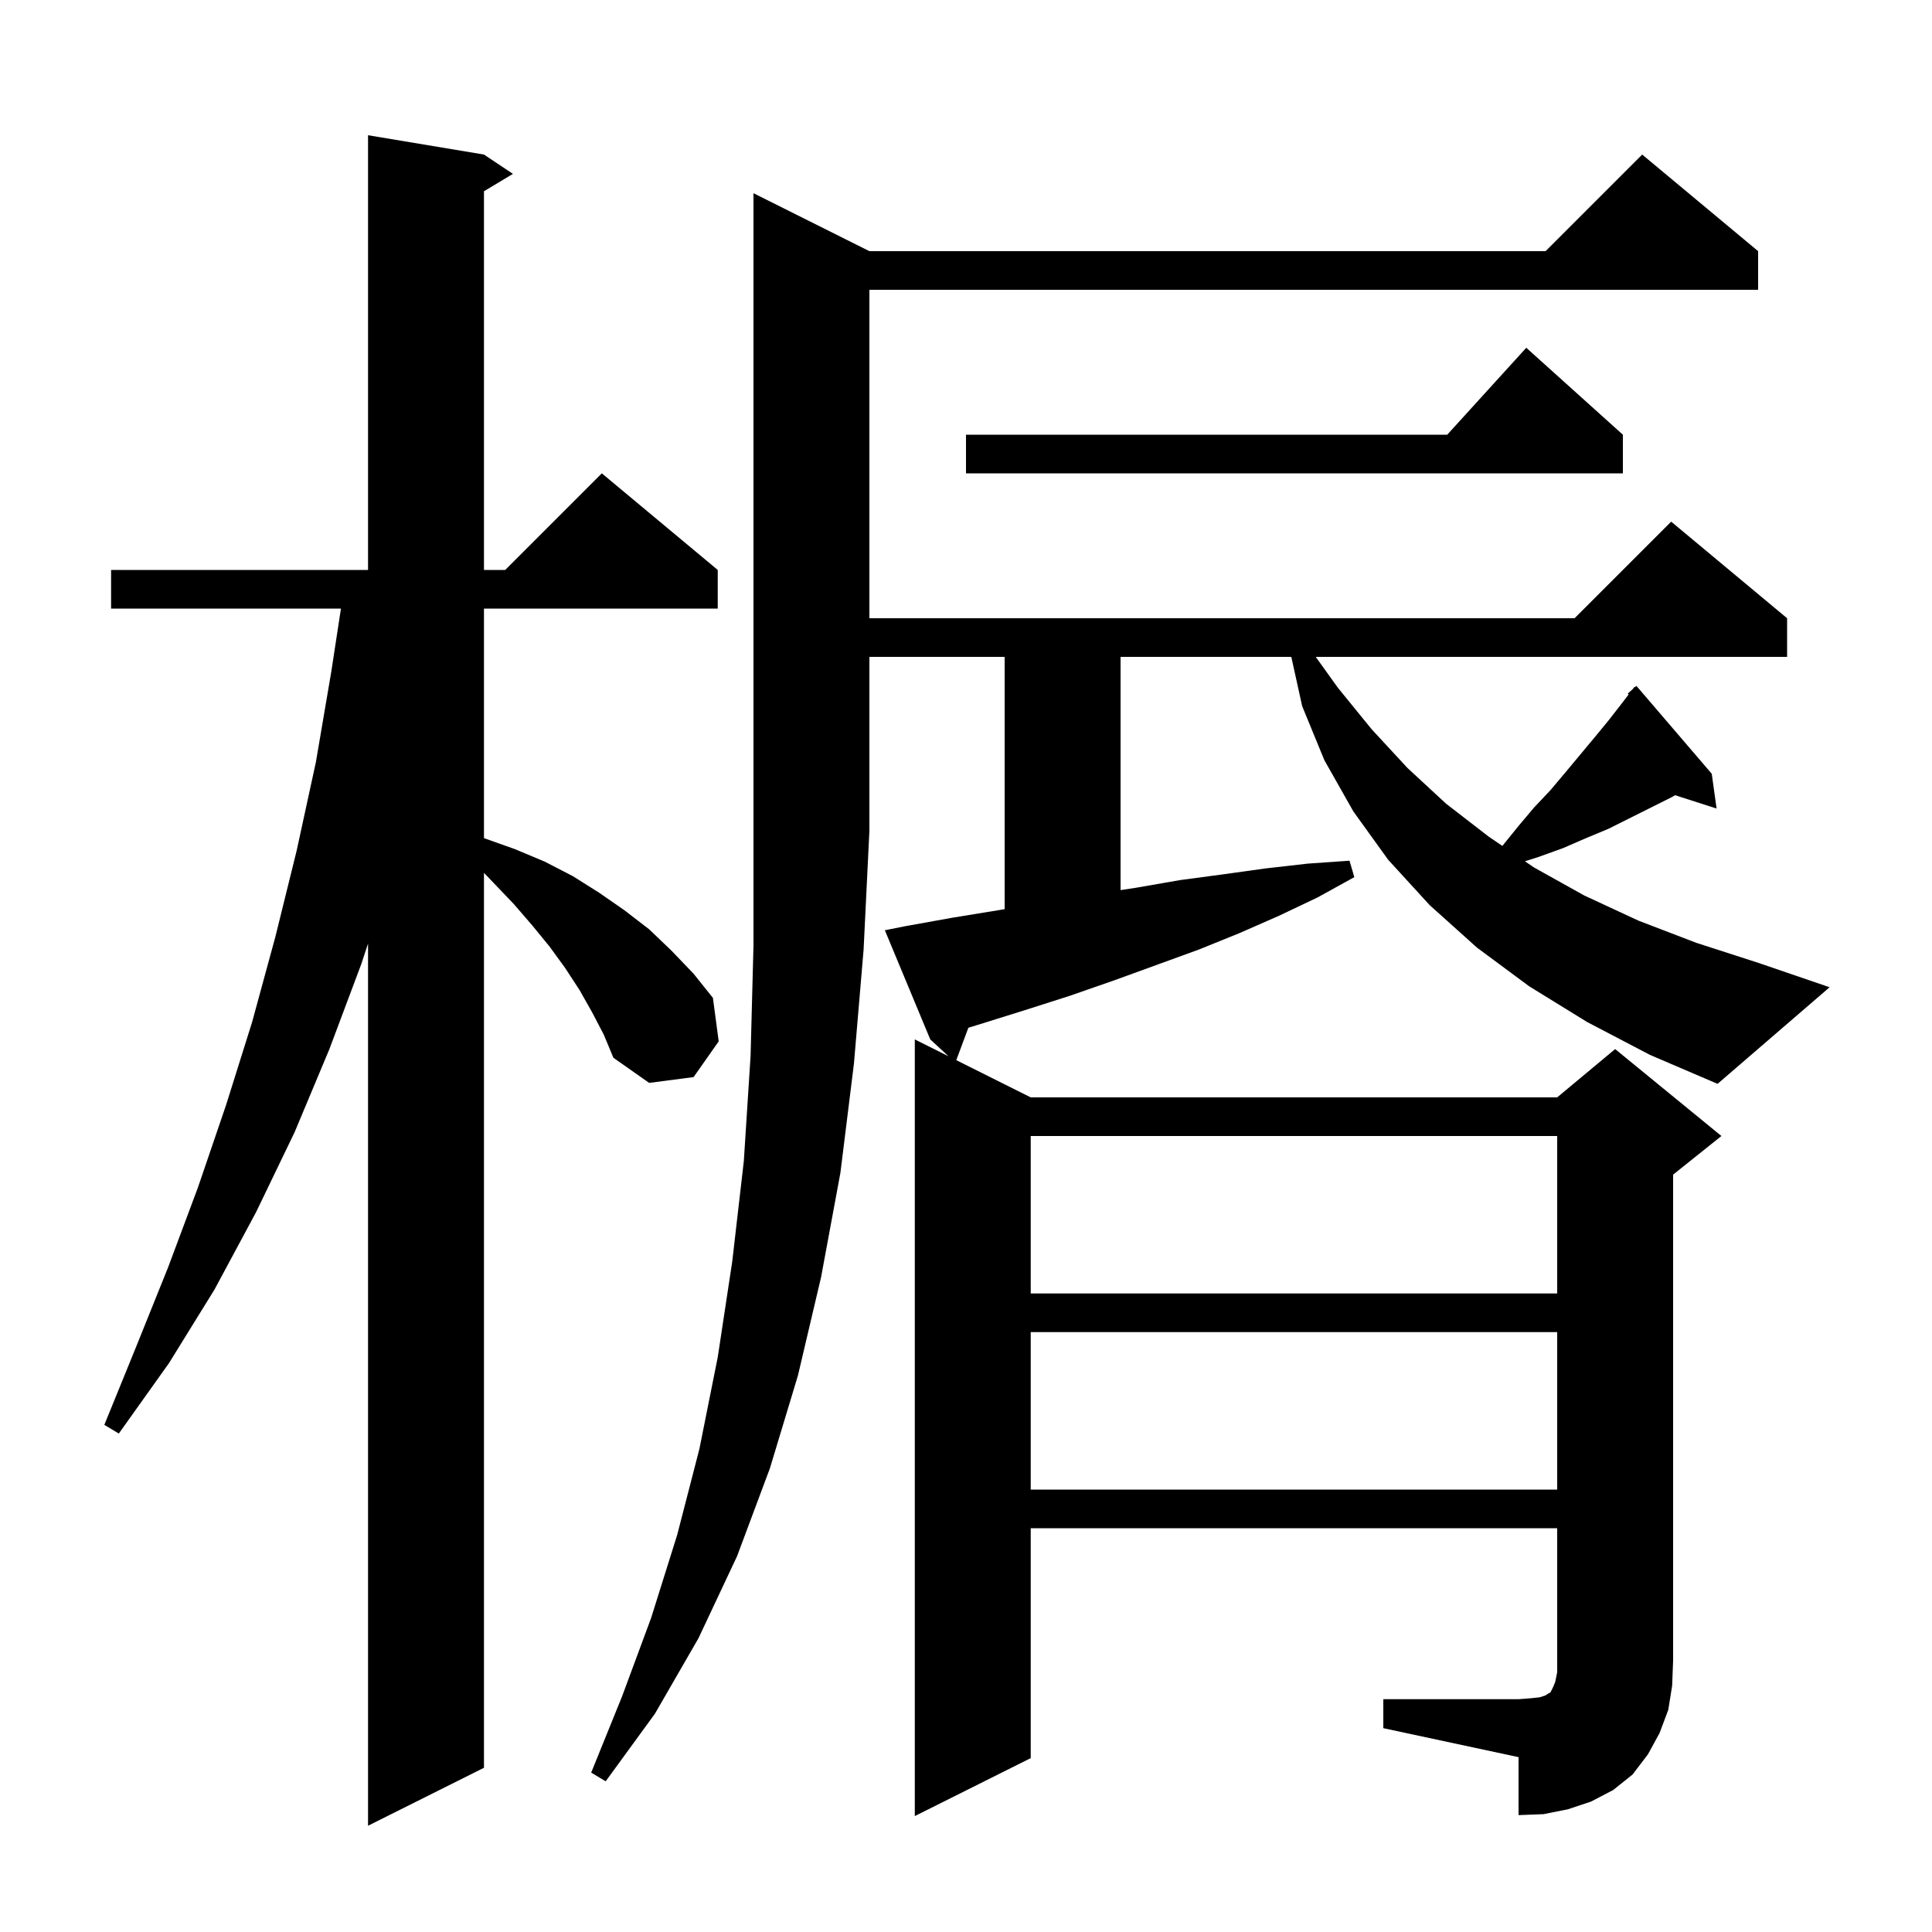 <svg xmlns="http://www.w3.org/2000/svg" xmlns:xlink="http://www.w3.org/1999/xlink" version="1.1" baseProfile="full" viewBox="0 0 200 200" width="200" height="200"><g fill="currentColor"><path d="M 61.3 104.8 L 60.0 102.5 L 58.5 100.2 L 56.9 98.0 L 55.1 95.8 L 53.2 93.6 L 51.1 91.4 L 50.1 90.355 L 50.1 183.0 L 38.1 189.0 L 38.1 97.677 L 37.4 99.8 L 34.1 108.6 L 30.5 117.2 L 26.5 125.5 L 22.2 133.5 L 17.5 141.1 L 12.3 148.4 L 10.8 147.5 L 14.1 139.4 L 17.4 131.2 L 20.5 122.9 L 23.4 114.4 L 26.1 105.8 L 28.5 97.0 L 30.7 88.1 L 32.7 78.9 L 34.3 69.5 L 35.294 63.0 L 11.5 63.0 L 11.5 59.0 L 38.1 59.0 L 38.1 14.0 L 50.1 16.0 L 53.1 18.0 L 50.1 19.8 L 50.1 59.0 L 52.3 59.0 L 62.3 49.0 L 74.3 59.0 L 74.3 63.0 L 50.1 63.0 L 50.1 86.761 L 50.2 86.8 L 53.3 87.9 L 56.4 89.2 L 59.3 90.7 L 62.0 92.4 L 64.6 94.2 L 67.2 96.2 L 69.5 98.4 L 71.8 100.8 L 73.8 103.3 L 74.4 107.8 L 71.8 111.5 L 67.2 112.1 L 63.5 109.5 L 62.5 107.1 Z M 90.0 26.0 L 160.0 26.0 L 170.0 16.0 L 182.0 26.0 L 182.0 30.0 L 90.0 30.0 L 90.0 64.0 L 163.0 64.0 L 173.0 54.0 L 185.0 64.0 L 185.0 68.0 L 136.204 68.0 L 138.5 71.2 L 142.0 75.5 L 145.7 79.5 L 149.7 83.2 L 154.1 86.6 L 155.524 87.57 L 157.2 85.5 L 158.8 83.6 L 160.5 81.8 L 162.1 79.9 L 165.1 76.3 L 166.5 74.6 L 167.9 72.8 L 168.595 71.891 L 168.5 71.8 L 169.014 71.343 L 169.2 71.1 L 169.239 71.143 L 169.4 71.0 L 177.2 80.1 L 177.7 83.7 L 173.402 82.319 L 173.1 82.5 L 166.5 85.8 L 164.1 86.8 L 161.8 87.8 L 159.3 88.7 L 157.861 89.161 L 158.8 89.8 L 164.0 92.7 L 169.6 95.3 L 175.6 97.6 L 182.1 99.7 L 189.4 102.2 L 177.8 112.2 L 170.8 109.2 L 164.3 105.8 L 158.3 102.1 L 152.9 98.1 L 148.0 93.7 L 143.7 89.0 L 140.1 84.0 L 137.1 78.7 L 134.8 73.1 L 133.676 68.0 L 116.0 68.0 L 116.0 92.143 L 117.6 91.9 L 122.2 91.1 L 126.7 90.5 L 131.0 89.9 L 135.4 89.4 L 139.7 89.1 L 140.2 90.8 L 136.4 92.9 L 132.4 94.8 L 128.3 96.6 L 124.1 98.3 L 115.3 101.5 L 110.7 103.1 L 106.0 104.6 L 101.2 106.1 L 100.246 106.392 L 98.994 109.747 L 106.7 113.6 L 161.2 113.6 L 167.2 108.6 L 178.2 117.6 L 173.2 121.6 L 173.2 171.9 L 173.1 174.5 L 172.7 177.0 L 171.8 179.4 L 170.6 181.6 L 169.0 183.7 L 167.0 185.3 L 164.7 186.5 L 162.3 187.3 L 159.8 187.8 L 157.2 187.9 L 157.2 181.9 L 143.2 178.9 L 143.2 175.9 L 157.2 175.9 L 158.5 175.8 L 159.4 175.7 L 160.0 175.5 L 160.3 175.3 L 160.5 175.2 L 160.8 174.6 L 161.0 174.1 L 161.2 173.1 L 161.2 158.2 L 106.7 158.2 L 106.7 182.0 L 94.7 188.0 L 94.7 107.6 L 98.191 109.345 L 96.3 107.6 L 91.6 96.3 L 93.6 95.9 L 98.6 95.0 L 103.5 94.2 L 104.0 94.117 L 104.0 68.0 L 90.0 68.0 L 90.0 86.0 L 89.4 98.3 L 88.4 110.1 L 87.0 121.4 L 85.0 132.2 L 82.6 142.4 L 79.7 152.0 L 76.3 161.1 L 72.3 169.6 L 67.8 177.4 L 62.7 184.4 L 61.2 183.5 L 64.4 175.6 L 67.4 167.5 L 70.1 158.9 L 72.4 150.0 L 74.3 140.5 L 75.8 130.6 L 77.0 120.2 L 77.7 109.3 L 78.0 97.9 L 78.0 20.0 Z M 106.7 137.9 L 106.7 154.2 L 161.2 154.2 L 161.2 137.9 Z M 106.7 117.6 L 106.7 133.9 L 161.2 133.9 L 161.2 117.6 Z M 168.0 45.0 L 168.0 49.0 L 100.0 49.0 L 100.0 45.0 L 149.818 45.0 L 158.0 36.0 Z "/></g></svg>